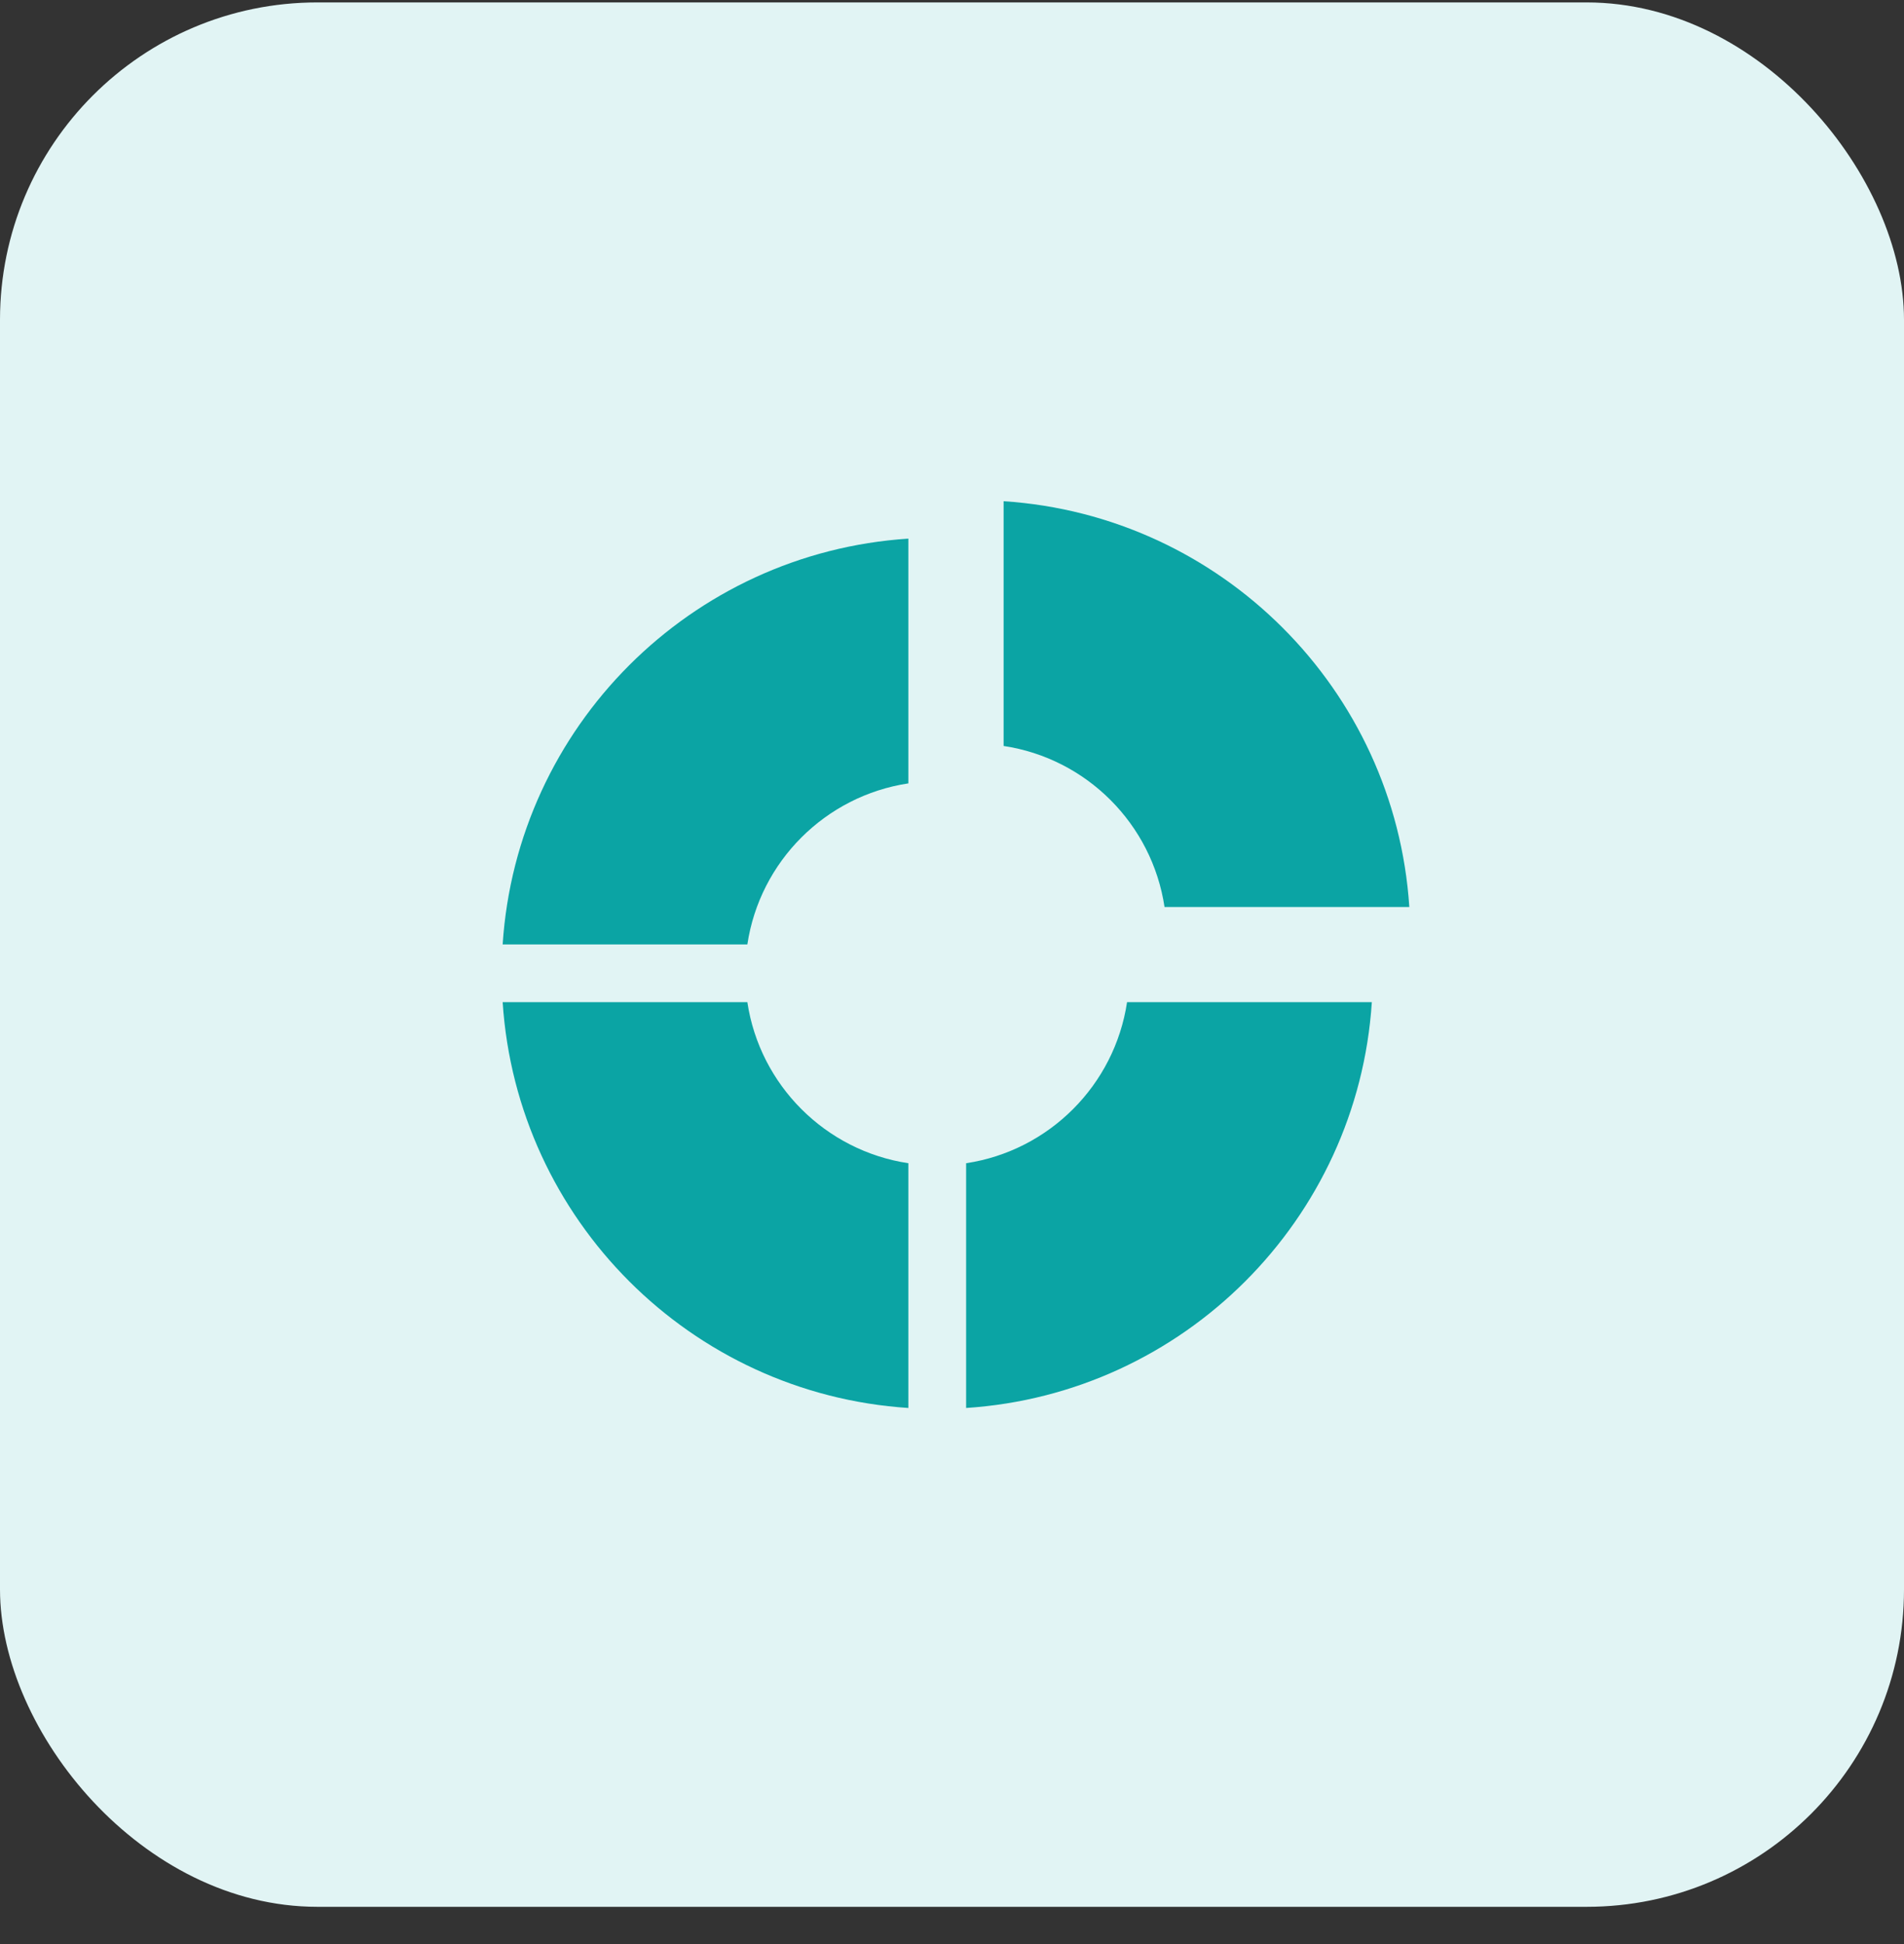 <svg xmlns="http://www.w3.org/2000/svg" width="48" height="49" viewBox="0 0 48 49"><rect x="0" y="0" width="48" height="49" fill="#333333" stroke="none"/><rect y="0.061" width="48" height="48" rx="8" fill="#E1F4F4"></rect><path d="M29.358 22.861H35.529C35.171 17.376 30.785 12.991 25.301 12.633V18.802C27.392 19.116 29.043 20.767 29.358 22.861Z" fill="#0BA4A4"></path><path d="M18.841 25.26H12.672C13.03 30.744 17.415 35.13 22.9 35.488V29.319C20.809 29.004 19.155 27.351 18.841 25.26Z" fill="#0BA4A4"></path><path d="M12.672 23.804H18.841C19.155 21.711 20.809 20.06 22.9 19.745V13.576C17.415 13.934 13.03 18.317 12.672 23.804Z" fill="#0BA4A4"></path><path d="M24.356 29.319V35.488C29.841 35.13 34.227 30.742 34.584 25.26H28.413C28.099 27.351 26.448 29.004 24.356 29.319Z" fill="#0BA4A4"></path></svg>